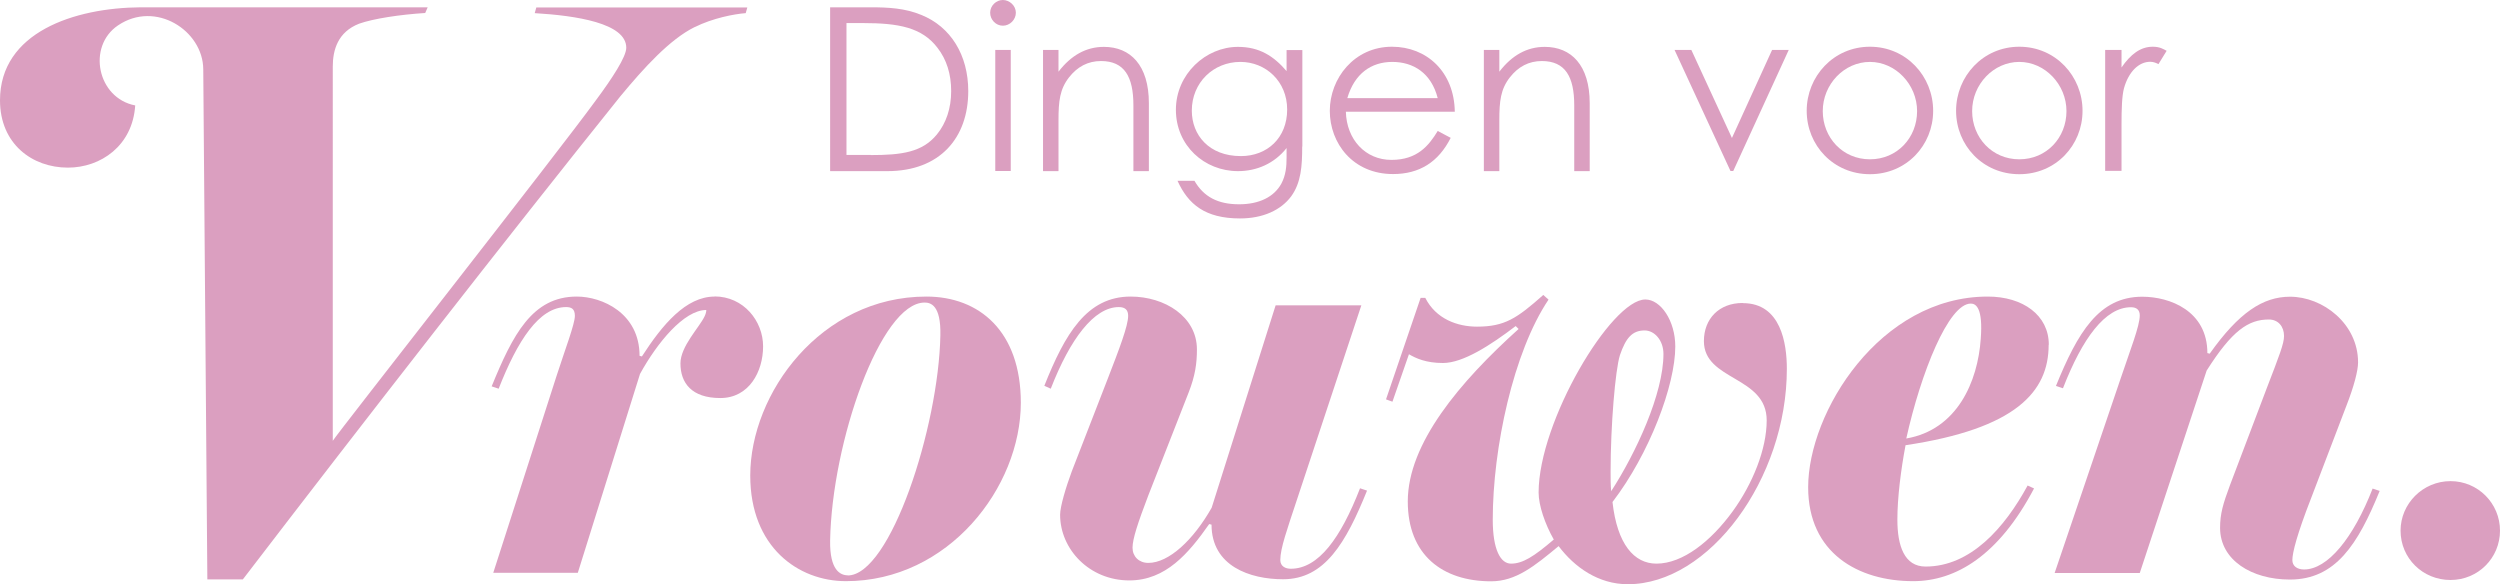 <?xml version="1.0" encoding="UTF-8"?><svg id="Laag_1" xmlns="http://www.w3.org/2000/svg" viewBox="0 0 171.21 40"><path d="M56.85.5h2.76c1.23,0,2.37.06,3.48.52,2.02.81,3.22,2.75,3.22,5.22,0,3.2-1.94,5.48-5.54,5.48h-3.92V.5h0ZM59.63,10.62c2.12,0,3.53-.19,4.53-1.41.64-.78.98-1.8.98-2.97s-.31-2.16-.94-2.97c-1.06-1.39-2.66-1.69-5.09-1.69h-1.14v9.03h1.66,0Z" style="fill:#db9fc0;"/><path d="M69.57.87c0,.48-.41.89-.89.89s-.87-.41-.87-.89.41-.87.87-.87.89.39.89.87ZM68.16,3.42h1.06v8.29h-1.06V3.42h0Z" style="fill:#db9fc0;"/><path d="M72.49,4.91c.86-1.12,1.89-1.7,3.11-1.7,1.81,0,3.08,1.25,3.08,3.86v4.65h-1.06v-4.51c0-1.95-.61-3.03-2.22-3.03-.89,0-1.62.39-2.19,1.12-.63.81-.72,1.62-.72,2.94v3.48h-1.06V3.42h1.06v1.48h0Z" style="fill:#db9fc0;"/><path d="M89.18,10.03c0,1.36-.08,2.48-.75,3.41-.7.95-1.94,1.52-3.51,1.52-2.39,0-3.55-.97-4.28-2.58h1.16c.63,1.09,1.59,1.61,3.06,1.61,1.37,0,2.39-.5,2.89-1.41.31-.58.36-1.17.36-1.81v-.63c-.83,1.05-2.03,1.58-3.33,1.58-2.3,0-4.25-1.75-4.25-4.2s2.05-4.31,4.25-4.31c1.47,0,2.45.63,3.33,1.66v-1.44h1.08v6.61h0ZM81.62,7.58c0,1.66,1.17,3.11,3.36,3.11,1.81,0,3.17-1.25,3.17-3.19s-1.48-3.26-3.2-3.26c-1.86,0-3.33,1.42-3.33,3.34h0Z" style="fill:#db9fc0;"/><path d="M92.17,7.65c.05,1.91,1.34,3.3,3.12,3.3s2.56-.98,3.17-1.98l.89.47c-.84,1.66-2.14,2.48-3.95,2.48-2.75,0-4.33-2.11-4.33-4.33s1.67-4.39,4.26-4.39c2.36,0,4.26,1.7,4.3,4.45h-7.47,0ZM98.46,6.72c-.44-1.72-1.67-2.48-3.11-2.48s-2.59.8-3.08,2.48h6.19Z" style="fill:#db9fc0;"/><path d="M102.68,4.91c.86-1.12,1.89-1.7,3.11-1.7,1.81,0,3.08,1.25,3.08,3.86v4.65h-1.06v-4.51c0-1.95-.61-3.03-2.22-3.03-.89,0-1.62.39-2.19,1.12-.63.81-.72,1.62-.72,2.94v3.48h-1.06V3.42h1.06v1.48h0Z" style="fill:#db9fc0;"/><path d="M114.69,3.42h1.14l2.78,6.03,2.75-6.03h1.14l-3.8,8.29h-.19l-3.83-8.29h0Z" style="fill:#db9fc0;"/><path d="M132.39,7.59c0,2.36-1.83,4.34-4.33,4.34s-4.33-1.98-4.33-4.34,1.84-4.39,4.33-4.39,4.33,2.02,4.33,4.39h0ZM124.83,7.61c0,1.81,1.36,3.3,3.23,3.3s3.23-1.48,3.23-3.3-1.47-3.37-3.23-3.37-3.23,1.53-3.23,3.37Z" style="fill:#db9fc0;"/><path d="M142.62,7.59c0,2.36-1.83,4.34-4.33,4.34s-4.33-1.98-4.33-4.34,1.84-4.39,4.33-4.39,4.33,2.02,4.33,4.39h0ZM135.06,7.61c0,1.81,1.36,3.3,3.23,3.3s3.23-1.48,3.23-3.3-1.47-3.37-3.23-3.37-3.23,1.53-3.23,3.37Z" style="fill:#db9fc0;"/><path d="M145.29,4.62c.63-.91,1.3-1.42,2.14-1.42.48,0,.73.16.95.28l-.56.91c-.12-.06-.33-.16-.56-.16-.78,0-1.48.67-1.8,1.81-.14.53-.17,1.39-.17,2.51v3.15h-1.12V3.42h1.12v1.2h0Z" style="fill:#db9fc0;"/><path d="M47.57,1.86c1.24-.62,2.71-.9,3.5-.96l.11-.39h-14.45l-.11.39c2.82.17,6.27.68,6.27,2.37,0,.62-.96,2.09-2.09,3.61-2.54,3.5-17.67,22.75-18.01,23.31V4.56c0-1.13.34-2.37,1.81-2.94.96-.34,2.77-.62,4.52-.73l.17-.39s-19.64,0-19.64,0C5.09.53,0,2.21,0,6.87c0,2.98,2.2,4.61,4.65,4.61,2.24,0,4.43-1.49,4.61-4.26-2.6-.5-3.31-4.04-1.18-5.48C10.65,0,13.9,2.09,13.92,4.74c0,.31.28,34.94.28,34.94h2.43c8.35-10.9,18.06-23.37,25.85-33.08,1.64-1.98,3.39-3.9,5.08-4.74h0Z" style="fill:#db9fc0;"/><path d="M48.94,20.31c-1.97,0-3.58,1.93-4.98,4.1l-.16-.04c0-2.93-2.57-4.06-4.3-4.06-3.05,0-4.38,2.61-5.83,6.15l.48.16c1.29-3.29,2.77-5.59,4.62-5.59.36,0,.6.12.6.6,0,.56-.68,2.33-1.25,4.1l-4.34,13.5h5.79l4.26-13.62c1.17-2.13,3.01-4.38,4.54-4.38,0,.12-.04.28-.12.44-.36.76-1.65,2.05-1.65,3.22,0,1.33.76,2.37,2.73,2.37s2.93-1.81,2.93-3.54-1.33-3.42-3.34-3.42h0Z" style="fill:#db9fc0;"/><path d="M63.44,20.31c-7.23,0-12.06,6.63-12.06,12.26,0,4.9,3.29,7.23,6.55,7.23,7.03,0,11.98-6.43,11.98-12.22,0-4.9-2.85-7.27-6.47-7.27h0ZM58.06,39.4c-.52,0-1.24-.36-1.21-2.37.12-6.75,3.46-16.31,6.47-16.31.4,0,1.13.16,1.08,2.25-.12,6.27-3.42,16.44-6.35,16.44h0Z" style="fill:#db9fc0;"/><path d="M88.4,38.95c-.36,0-.72-.16-.72-.6,0-.8.48-2.13,1.09-3.98l4.46-13.46h-5.87l-4.38,13.86c-1.25,2.21-2.93,3.78-4.34,3.78-.64,0-1.08-.44-1.08-1.04s.36-1.69,1.08-3.58l2.77-7.07c.44-1.13.56-1.97.56-2.93,0-2.25-2.21-3.62-4.54-3.62-3.01,0-4.5,2.57-5.91,6.11l.44.2c1.33-3.42,2.97-5.59,4.66-5.59.44,0,.64.2.64.6,0,.68-.6,2.25-1.41,4.34l-2.45,6.31c-.4,1.08-.8,2.41-.8,2.97,0,2.37,2.01,4.5,4.74,4.5,2.49,0,4.06-1.85,5.47-3.86l.16.04c0,2.85,2.65,3.74,4.9,3.74,2.85,0,4.3-2.49,5.75-6.07l-.48-.16c-1.33,3.42-2.85,5.51-4.74,5.51h0Z" style="fill:#db9fc0;"/><path d="M119.34,20.75c-1.61,0-2.65,1.08-2.65,2.61,0,2.73,4.3,2.37,4.3,5.43,0,1.97-.96,4.34-2.33,6.23-1.49,2.05-3.42,3.58-5.22,3.58-1.53,0-2.69-1.33-3.01-4.22,2.53-3.3,4.3-8,4.3-10.65,0-1.77-1-3.22-2.05-3.22-2.33,0-7.31,8.36-7.31,13.22,0,.88.44,2.17,1.04,3.22-1.37,1.17-2.13,1.65-2.93,1.65-.72,0-1.25-.96-1.25-3.01,0-4.9,1.41-11.49,3.82-15.07l-.36-.32c-1.81,1.61-2.65,2.17-4.54,2.17-1.33,0-2.81-.52-3.54-1.97h-.32l-2.37,6.95.44.16,1.13-3.25c.48.28,1.17.6,2.33.6,1.37,0,3.25-1.21,4.98-2.53l.2.2c-4.02,3.62-7.59,7.84-7.59,11.81,0,3.66,2.37,5.47,5.71,5.47,1.69,0,2.97-1.04,4.62-2.41,1.09,1.45,2.73,2.61,4.74,2.61,5.55,0,10.89-7.19,10.89-14.75,0-1.73-.4-4.5-3.01-4.5h0ZM110.3,32.32c0-3.17.32-6.99.64-8,.4-1.17.84-1.69,1.69-1.69.68,0,1.29.68,1.29,1.61,0,2.73-1.89,6.79-3.58,9.4-.04-.4-.04-.84-.04-1.33h0Z" style="fill:#db9fc0;"/><path d="M140.31,23.6c0-2.01-1.77-3.29-4.18-3.29-7.39,0-12.3,7.92-12.3,13.06,0,4.5,3.42,6.43,7.19,6.43,2.93,0,5.87-1.77,8.28-6.35l-.44-.2c-1.57,2.89-3.9,5.55-6.99,5.55-1.45,0-1.93-1.41-1.93-3.21,0-1.49.24-3.42.56-5.1,7.55-1.13,9.8-3.66,9.8-6.87h0ZM134.97,20.79c.36,0,.84.32.68,2.41-.2,2.93-1.61,6.23-5.1,6.83,1-4.5,2.89-9.24,4.42-9.24h0Z" style="fill:#db9fc0;"/><path d="M162.49,33.45c-1.33,3.42-3.09,5.55-4.7,5.55-.48,0-.8-.24-.8-.64,0-.52.32-1.77,1.29-4.26l2.41-6.31c.52-1.33.8-2.41.8-2.97,0-2.65-2.41-4.5-4.66-4.5-1.85,0-3.5,1.08-5.5,3.9l-.16-.04c0-2.89-2.57-3.86-4.46-3.86-2.97,0-4.42,2.45-5.91,6.11l.48.16c1.33-3.42,2.89-5.55,4.66-5.55.4,0,.6.2.6.56,0,.72-.64,2.33-1.33,4.38l-4.5,13.26h5.83l4.58-13.86c1.73-2.73,2.85-3.5,4.26-3.5.64,0,1.04.48,1.04,1.13,0,.52-.32,1.33-1.17,3.54l-2.53,6.67c-.48,1.29-.68,1.97-.68,2.93,0,2.21,2.17,3.54,4.78,3.54,3.13,0,4.66-2.41,6.15-6.07l-.48-.16h0Z" style="fill:#db9fc0;"/><path d="M164.4,36.34c0-1.85,1.53-3.39,3.42-3.39s3.39,1.53,3.39,3.39-1.49,3.38-3.39,3.38-3.42-1.49-3.42-3.38Z" style="fill:#db9fc0;"/></svg>